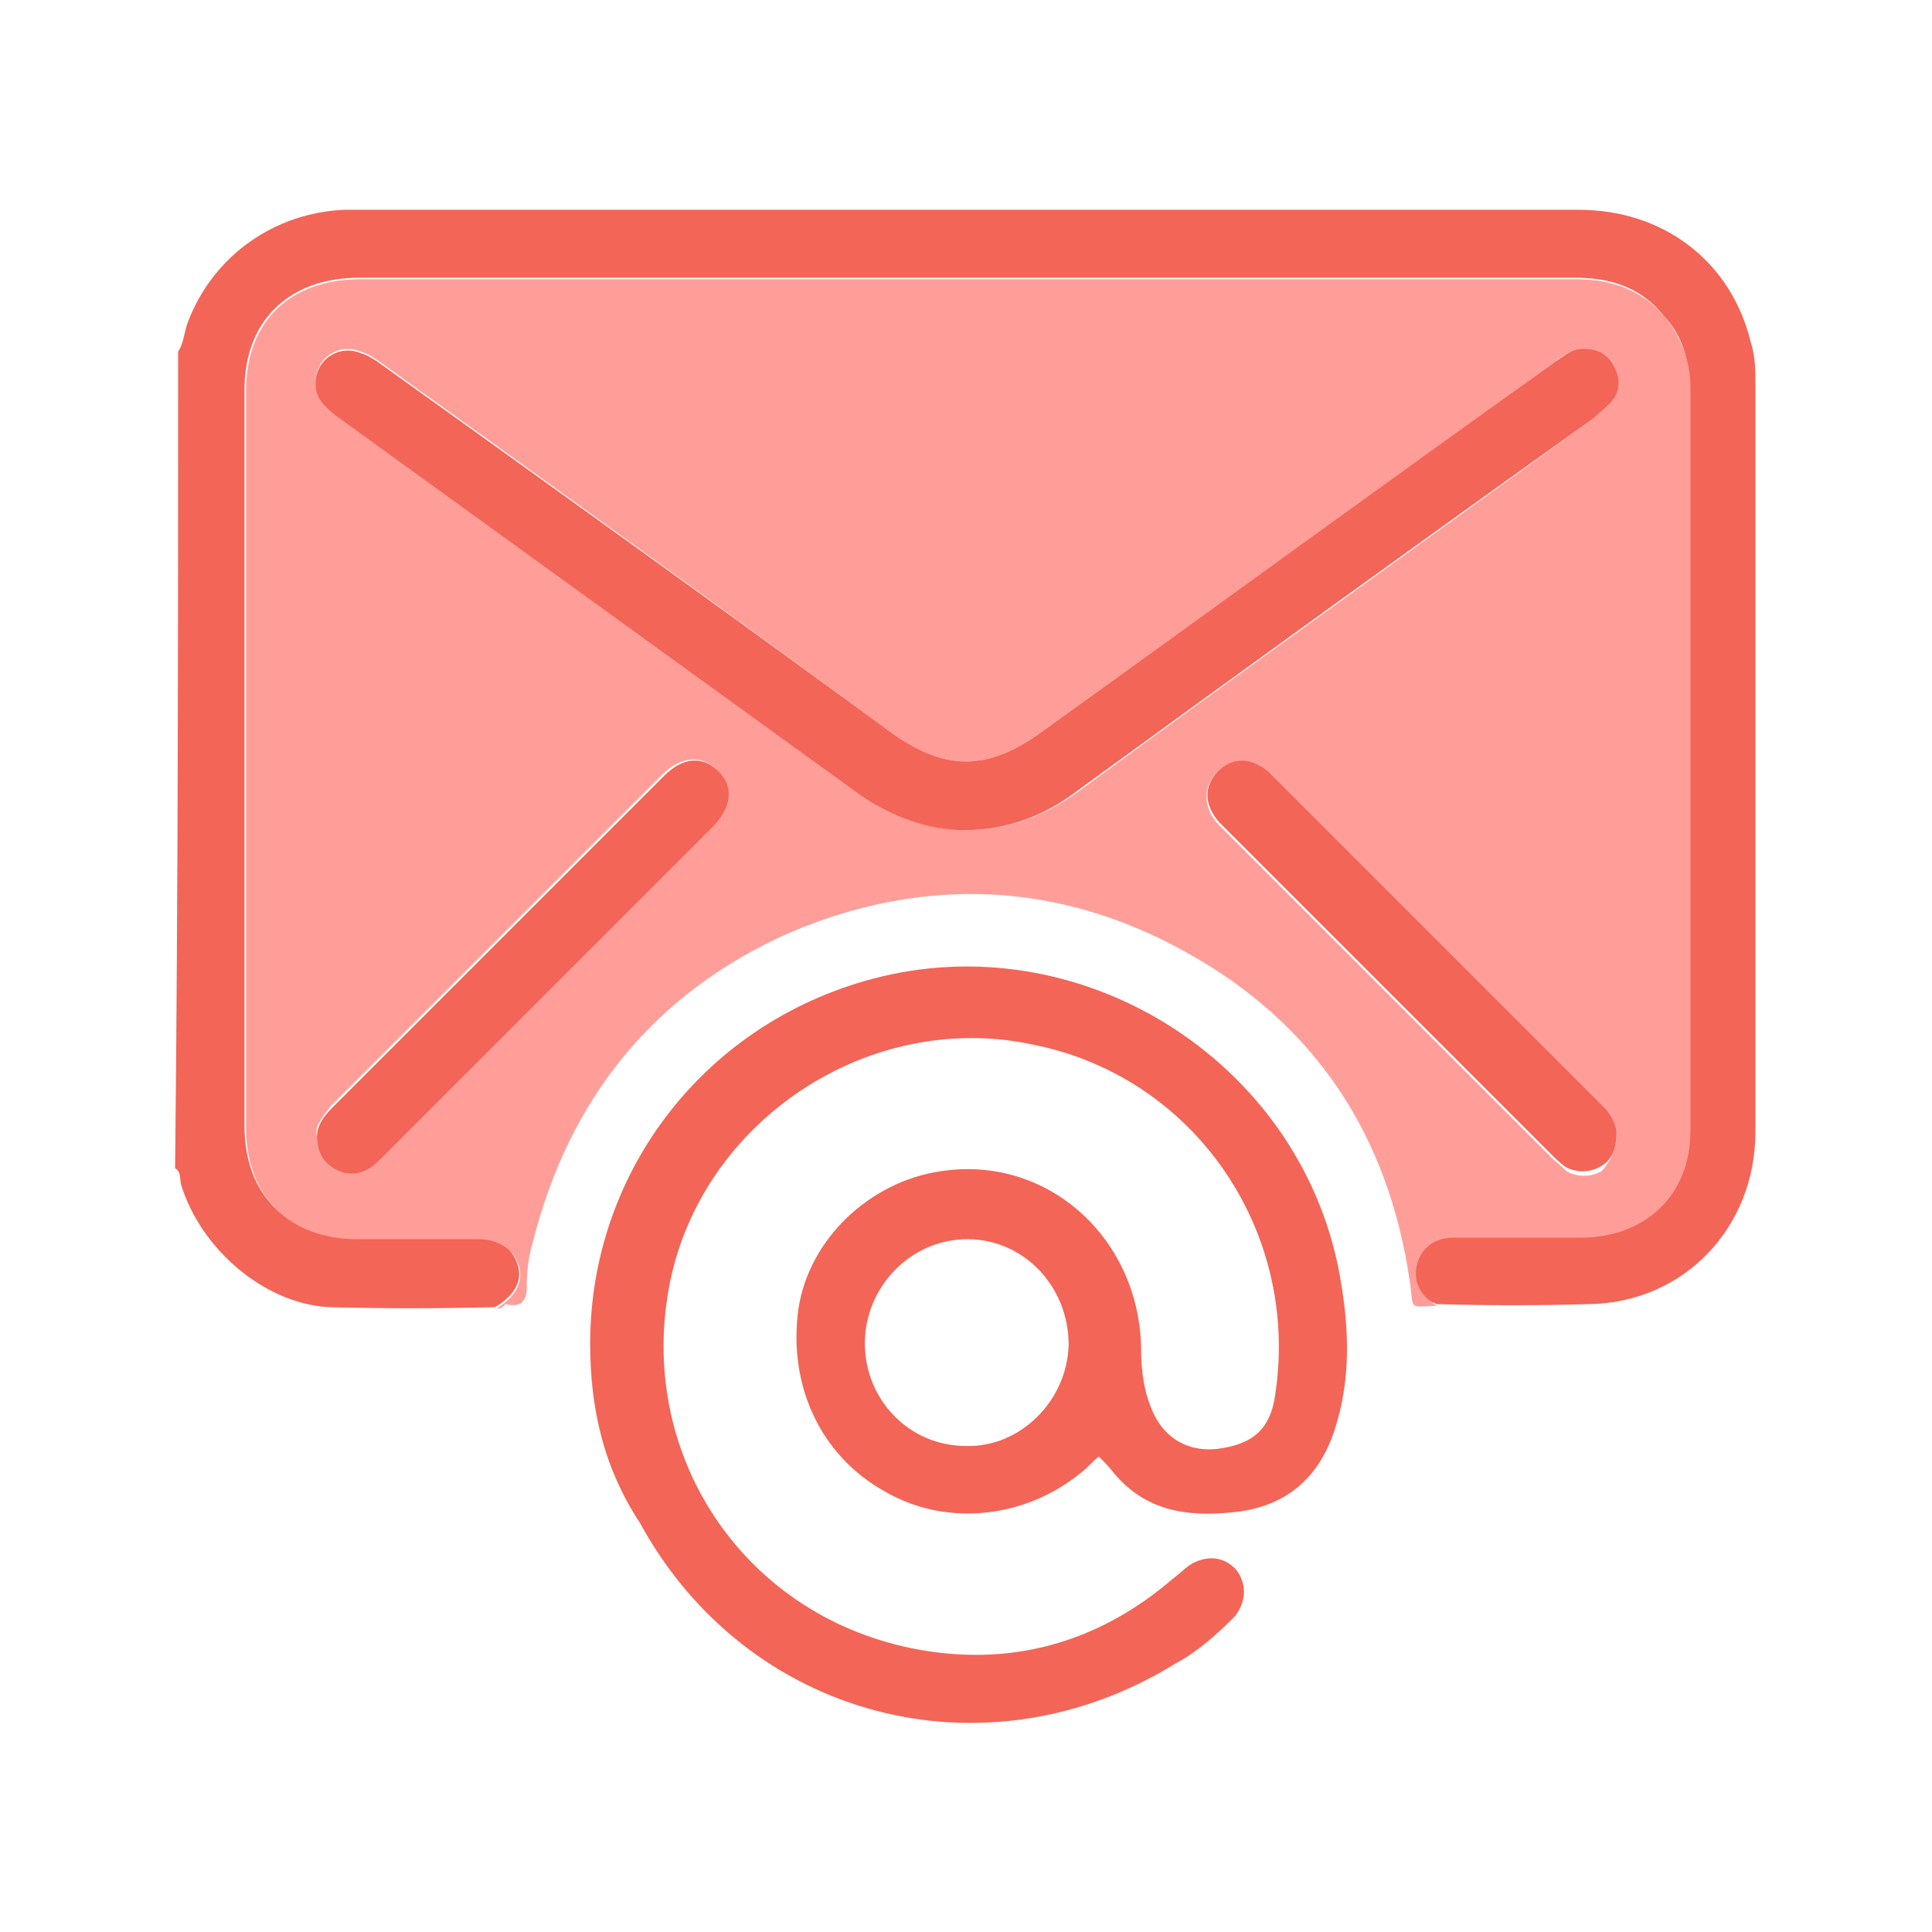 <?xml version="1.0" encoding="utf-8"?>
<!-- Generator: Adobe Illustrator 25.2.3, SVG Export Plug-In . SVG Version: 6.00 Build 0)  -->
<svg version="1.1" id="Layer_1" xmlns="http://www.w3.org/2000/svg" xmlns:xlink="http://www.w3.org/1999/xlink" x="0px" y="0px"
	 viewBox="0 0 128 128" style="enable-background:new 0 0 128 128;" xml:space="preserve">
<style type="text/css">
	.st0{fill:#F36557;}
	.st1{fill:#FF9E99;}
</style>
<g>
	<path class="st0" d="M11.8,23.3c0.4-0.6,0.4-1.4,0.7-2.1c1.7-4.3,5.7-7.1,10.3-7.3c4.9,0,9.8,0,14.7,0c22.4,0,44.7,0,67.1,0
		c5.6,0,10.1,3.4,11.4,8.8c0.3,0.9,0.3,1.9,0.3,2.7c0,16.5,0,33.1,0,49.6c0,6.3-4.7,11.3-11,11.4c-3.4,0.1-6.8,0.1-10.1,0
		c-0.1,0-0.1-0.1-0.3-0.1c-1.1-0.7-1.6-1.6-1.1-2.7c0.3-1,1.1-1.7,2.4-1.7c2.9,0,5.6,0,8.4,0c4.4,0,7.3-2.9,7.3-7.1
		c0-16.4,0-32.8,0-49.2c0-1.7-0.4-3.3-1.6-4.6c-1.6-2-3.6-2.6-6-2.6c-13.3,0-26.5,0-39.8,0c-13.6,0-27.1,0-40.7,0
		c-4.7,0-7.6,2.9-7.6,7.4c0,16.3,0,32.5,0,48.8c0,4.6,2.9,7.4,7.4,7.4c2.7,0,5.4,0,8,0c0.9,0,1.7,0.1,2.3,1c0.9,1.3,0.6,2.6-1.1,3.6
		c-3.7,0.1-7.4,0.1-11.1,0c-4.3-0.3-8.4-3.9-9.7-8.1c-0.1-0.4,0-0.9-0.4-1.1C11.8,59.3,11.8,41.3,11.8,23.3z"/>
	<path class="st1" d="M32.9,86.7c1.6-1,2-2.3,1.1-3.6c-0.6-0.7-1.4-1-2.3-1c-2.7,0-5.4,0-8,0c-4.6,0-7.4-2.9-7.4-7.4
		c0-16.3,0-32.5,0-48.8c0-4.6,2.9-7.4,7.6-7.4c13.6,0,27.1,0,40.7,0c13.3,0,26.5,0,39.8,0c2.4,0,4.4,0.7,6,2.6
		c1,1.3,1.6,2.9,1.6,4.6c0,16.4,0,32.8,0,49.2c0,4.3-3,7.1-7.3,7.1c-2.9,0-5.6,0-8.4,0c-1.3,0-2.1,0.7-2.4,1.7
		c-0.3,1.1,0.1,2,1.1,2.7c0.1,0,0.1,0.1,0.3,0.1c-2.1,0.1-1.6,0.3-1.9-1.6c-1.4-9.7-6.3-17.1-14.8-21.8c-8.4-4.7-17.4-5.1-26.3-1.3
		c-9,4-14.6,11-17,20.5c-0.3,1-0.4,2-0.4,3c0,1.1-0.6,1.3-1.4,1.1C33.2,86.7,33.1,86.7,32.9,86.7z M63.9,55c3,0,5.4-1,7.6-2.6
		c11.3-8.3,22.7-16.4,34.1-24.7c0.3-0.3,0.7-0.6,1-0.9c0.7-0.7,0.7-1.6,0.4-2.4c-0.4-0.9-1.1-1.3-2.1-1.3c-0.7,0-1.3,0.4-1.9,0.9
		c-11.3,8.1-22.5,16.3-34,24.5c-3.6,2.6-6.4,2.6-10,0c-11.3-8.3-22.5-16.4-33.8-24.5c-0.4-0.3-0.9-0.6-1.3-0.7c-1.4-0.6-3,0.4-3,2
		c0,1,0.6,1.6,1.3,2.1c11.6,8.4,23.1,16.7,34.7,25.1C59,54.2,61.5,54.9,63.9,55z M21,75.3c0,1.3,0.7,2,1.7,2.3
		c1,0.3,1.7-0.1,2.4-0.9c1.9-1.9,3.7-3.7,5.6-5.6c5.6-5.6,11-11,16.5-16.5c1.1-1.1,1.3-2.6,0.3-3.6s-2.4-0.9-3.6,0.3
		c-7.3,7.3-14.7,14.7-22,22C21.4,74,20.8,74.6,21,75.3z M107.1,75c0-0.4-0.3-1-0.9-1.4C98.9,66.1,91.4,58.7,84,51.3
		c-1.1-1.1-2.4-1.1-3.4-0.1c-0.9,0.9-0.9,2.3,0.1,3.4c0.1,0.1,0.3,0.3,0.4,0.4c7.3,7.3,14.4,14.4,21.7,21.7c0.3,0.3,0.7,0.6,1,0.9
		c0.7,0.4,1.6,0.4,2.3,0C106.8,76.8,107.1,76.1,107.1,75z"/>
	<path class="st0" d="M39.1,89c0-11.4,7.7-21.5,19.3-24.3c13.8-3.3,28,6,30.4,20c0.6,3.4,0.7,6.8-0.4,10.1c-1.1,3.3-3.4,5.1-6.8,5.4
		c-3,0.3-5.7-0.1-7.8-2.6c-0.3-0.4-0.6-0.7-1-1.1c-0.4,0.3-0.7,0.7-1.1,1c-3.7,3.1-9,3.7-13.1,1.3c-4.3-2.4-6.4-7.1-5.7-12.1
		c0.7-4.6,4.7-8.4,9.4-9.1c7-1.1,13.1,4.3,13.3,11.6c0,1.3,0.1,2.6,0.6,3.9c0.7,2,2.3,3.1,4.4,2.9c2.4-0.3,3.6-1.3,3.9-3.7
		c1.6-10.8-5.4-21-16.1-23.1c-10.8-2.3-21.8,5-24,15.7c-2.3,11.3,4.7,22,16,24.3c6.4,1.3,12.3-0.3,17.3-4.6c0.4-0.3,0.7-0.6,1.1-0.9
		c1.1-0.7,2.3-0.6,3.1,0.3c0.7,0.9,0.7,2.1-0.1,3.1c-1.1,1.1-2.4,2.3-3.9,3.1c-12.6,7.8-28.4,3.7-35.5-9.3
		C39.9,97.1,39.1,93.1,39.1,89z M57.3,89c0,3.7,2.9,6.8,6.7,6.8c3.6,0.1,6.7-3,6.8-6.7c0-3.9-3-7-6.7-7C60.3,82.1,57.3,85.3,57.3,89
		z"/>
	<path class="st0" d="M63.9,55c-2.4,0-4.9-0.9-7-2.4c-11.6-8.4-23.1-16.7-34.7-25.1c-0.7-0.6-1.3-1.1-1.3-2.1c0-1.6,1.6-2.6,3-2
		c0.4,0.1,0.9,0.4,1.3,0.7C36.5,32.2,47.8,40.3,59,48.5c3.6,2.6,6.4,2.6,10,0c11.3-8.1,22.5-16.3,34-24.5c0.6-0.4,1.1-0.9,1.9-0.9
		c1,0,1.7,0.4,2.1,1.3c0.4,0.9,0.3,1.7-0.4,2.4c-0.3,0.3-0.7,0.6-1,0.9C94.1,35.9,82.9,44,71.5,52.3C69.3,54,66.8,55,63.9,55z"/>
	<path class="st0" d="M21,75.3c0-0.7,0.4-1.3,1-1.9c7.3-7.3,14.7-14.7,22-22c1.3-1.3,2.6-1.3,3.6-0.3c1,1,0.9,2.3-0.3,3.6
		c-5.6,5.6-11,11-16.5,16.5c-1.9,1.9-3.7,3.7-5.6,5.6c-0.7,0.7-1.4,1.1-2.4,0.9C21.5,77.3,21,76.4,21,75.3z"/>
	<path class="st0" d="M107.1,75c0,1.1-0.3,1.9-1.1,2.3c-0.7,0.4-1.6,0.4-2.3,0c-0.4-0.3-0.7-0.6-1-0.9C95.6,69.3,88.3,62,81.2,54.9
		c-0.1-0.1-0.3-0.3-0.4-0.4c-1-1.1-1.1-2.4-0.1-3.4c1-1,2.3-0.9,3.4,0.1c7.4,7.4,14.8,14.8,22.3,22.3C106.8,74,107.1,74.6,107.1,75z
		"/>
</g>
</svg>
